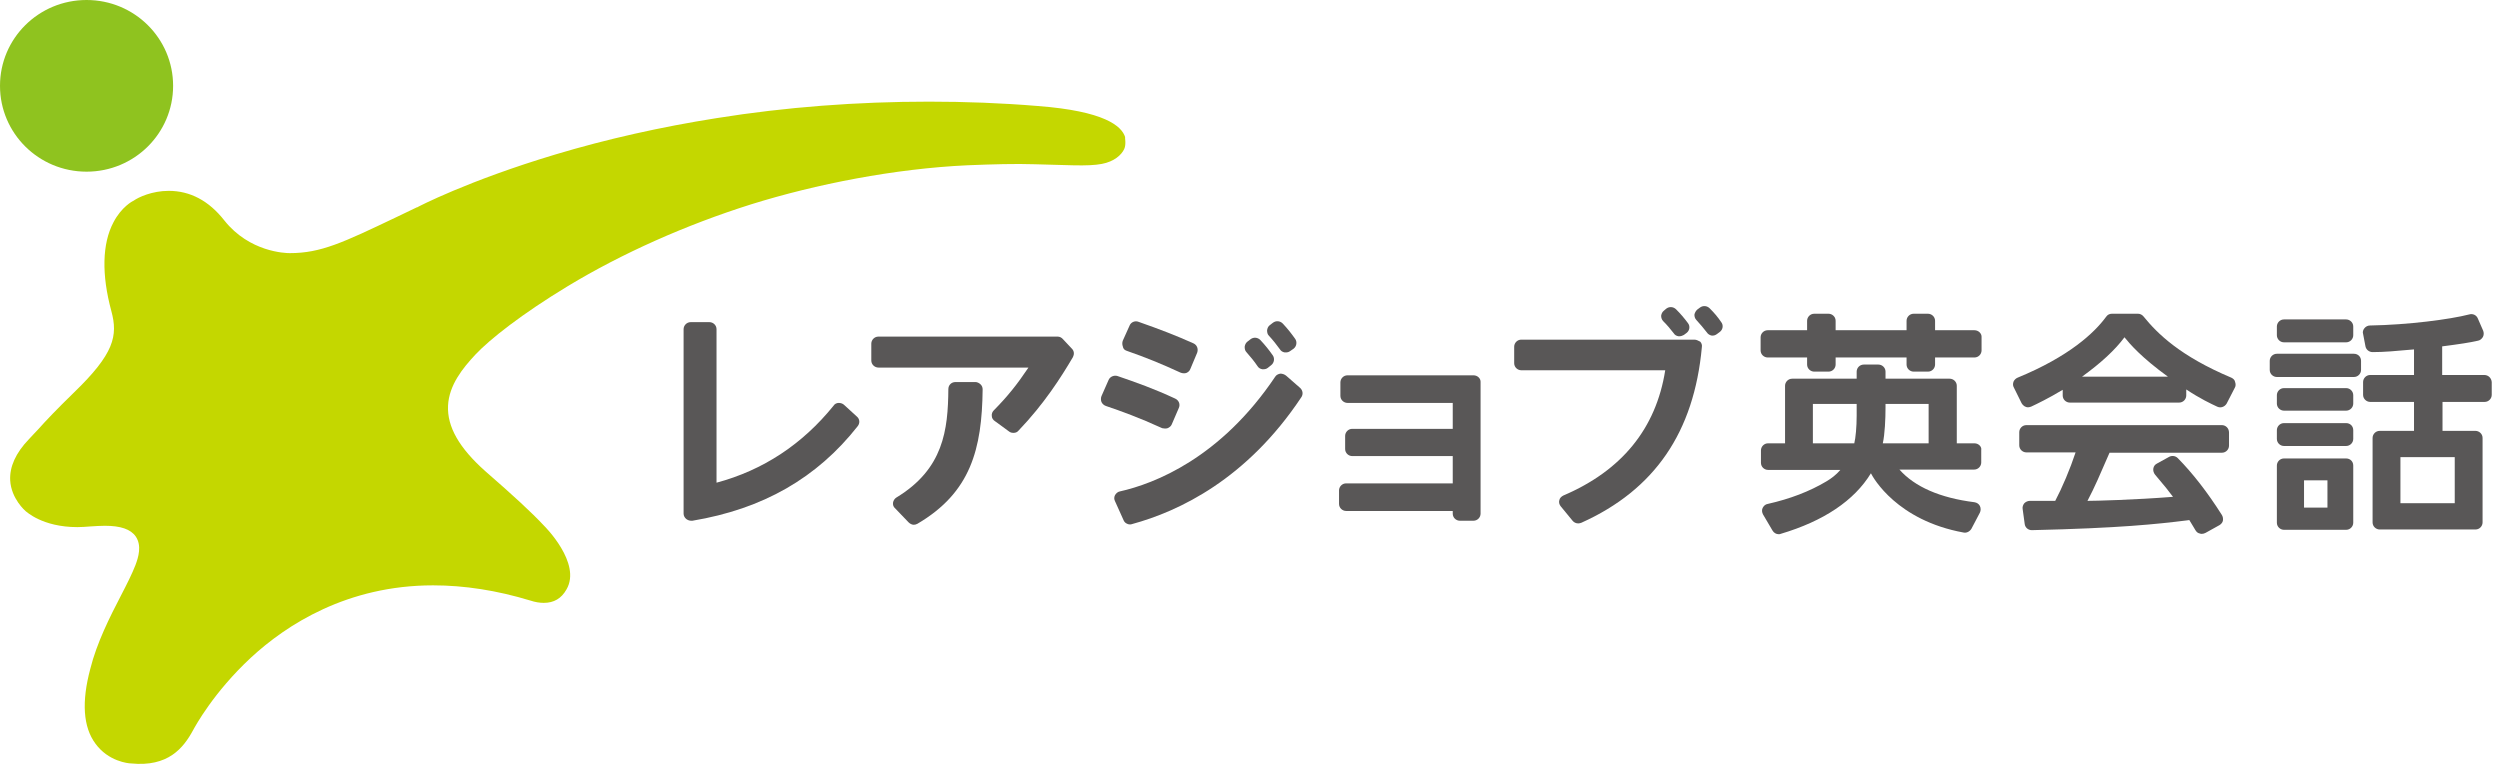 <svg width="144" height="44" viewBox="0 0 144 44" fill="none" xmlns="http://www.w3.org/2000/svg">
<path d="M9.971 4.944C9.971 7.678 7.742 9.888 4.986 9.888C2.229 9.888 0 7.678 0 4.944C0 2.21 2.229 0 4.986 0C7.742 0 9.971 2.21 9.971 4.944Z" fill="#8FC31F"/>
<path d="M64.753 8.589C64.597 8.919 64.186 9.306 63.463 9.442C62.661 9.597 61.39 9.5 59.611 9.461C58.477 9.423 57.187 9.461 55.721 9.52C51.536 9.714 47.001 10.605 43.267 11.769C39.513 12.951 35.818 14.599 32.709 16.48C30.05 18.089 28.212 19.544 27.391 20.416C26.648 21.211 25.866 22.18 25.807 23.363C25.749 24.584 26.453 25.806 27.958 27.144C29.561 28.54 30.617 29.509 31.34 30.285C31.36 30.304 33.511 32.437 32.631 33.949C32.337 34.473 31.907 34.725 31.321 34.725C31.086 34.725 30.832 34.686 30.539 34.589C28.623 34.007 26.746 33.716 24.947 33.716C20.001 33.716 16.501 35.985 14.448 37.885C12.298 39.882 11.242 41.84 11.125 42.053C10.558 43.1 9.678 44.186 7.547 43.973C7.39 43.973 6.237 43.857 5.494 42.829C4.79 41.879 4.692 40.425 5.201 38.525C5.572 37.032 6.335 35.52 6.96 34.318C7.312 33.639 7.605 33.057 7.801 32.553C7.977 32.088 8.172 31.429 7.821 30.905C7.527 30.479 6.941 30.285 6.041 30.285C5.787 30.285 5.513 30.304 5.201 30.323C4.947 30.343 4.692 30.362 4.458 30.362C2.424 30.362 1.506 29.451 1.486 29.451L1.466 29.432C1.466 29.432 0.645 28.734 0.587 27.667C0.548 26.892 0.899 26.097 1.662 25.302C1.818 25.127 1.994 24.953 2.19 24.74C2.659 24.216 3.246 23.596 4.262 22.607C6.569 20.377 6.804 19.35 6.413 17.915C5.846 15.821 5.885 14.037 6.53 12.816C6.999 11.904 7.664 11.575 7.664 11.575C7.684 11.575 7.703 11.555 7.703 11.555C7.977 11.361 8.759 10.993 9.717 10.993C10.949 10.993 12.024 11.555 12.923 12.699C14.37 14.522 16.442 14.58 16.677 14.58C16.697 14.58 16.697 14.58 16.697 14.58C18.476 14.58 19.747 13.979 22.836 12.505C23.207 12.331 23.598 12.137 24.009 11.943C24.009 11.943 24.009 11.943 24.028 11.943C24.048 11.924 26.941 10.412 31.985 8.899C34.957 8.007 38.086 7.309 41.272 6.805C45.261 6.165 49.386 5.855 53.511 5.855C55.584 5.855 57.695 5.933 59.787 6.107C63.599 6.398 64.616 7.251 64.812 7.91C64.773 7.872 64.89 8.298 64.753 8.589Z" fill="#C4D700"/>
<path d="M48.623 23.324C48.545 23.247 48.428 23.208 48.31 23.208C48.193 23.208 48.076 23.266 48.017 23.363C46.218 25.593 43.95 27.086 41.272 27.803V18.962C41.272 18.729 41.076 18.555 40.861 18.555H39.786C39.551 18.555 39.375 18.749 39.375 18.962V29.587C39.375 29.703 39.434 29.819 39.532 29.897C39.61 29.955 39.708 29.994 39.806 29.994C39.825 29.994 39.845 29.994 39.884 29.994C43.95 29.315 47.059 27.532 49.405 24.546C49.542 24.371 49.522 24.139 49.366 24.003L48.623 23.324Z" fill="#595757"/>
<path d="M61.233 19.543C61.155 19.446 61.038 19.388 60.92 19.388H50.598C50.363 19.388 50.187 19.582 50.187 19.795V20.765C50.187 20.997 50.383 21.172 50.598 21.172H59.239C58.574 22.161 58.047 22.82 57.245 23.634C57.167 23.712 57.108 23.828 57.128 23.964C57.128 24.08 57.206 24.197 57.304 24.255L58.125 24.856C58.203 24.914 58.281 24.933 58.379 24.933C58.496 24.933 58.594 24.895 58.672 24.798C60.139 23.266 61.116 21.734 61.8 20.571C61.879 20.416 61.879 20.241 61.761 20.106L61.233 19.543Z" fill="#595757"/>
<path d="M56.19 22.006H55.036C54.801 22.006 54.625 22.18 54.625 22.413C54.606 24.759 54.352 27.008 51.634 28.656C51.536 28.714 51.458 28.831 51.439 28.947C51.419 29.063 51.458 29.199 51.556 29.276L52.338 30.091C52.416 30.168 52.533 30.227 52.631 30.227C52.709 30.227 52.768 30.207 52.846 30.168C55.916 28.365 56.561 25.864 56.6 22.432C56.6 22.316 56.561 22.219 56.483 22.142C56.404 22.064 56.287 22.006 56.19 22.006Z" fill="#595757"/>
<path d="M67.099 24.683C67.157 24.683 67.197 24.683 67.255 24.663C67.353 24.624 67.451 24.547 67.49 24.45L67.9 23.499C67.998 23.286 67.9 23.053 67.685 22.956C66.473 22.394 65.496 22.045 64.362 21.657C64.166 21.599 63.931 21.696 63.853 21.89L63.443 22.821C63.404 22.918 63.404 23.053 63.443 23.15C63.482 23.247 63.58 23.344 63.697 23.383C64.557 23.674 65.632 24.062 66.942 24.663C66.981 24.663 67.04 24.683 67.099 24.683Z" fill="#595757"/>
<path d="M64.889 20.203C66.004 20.591 66.903 20.959 67.998 21.463C68.057 21.483 68.115 21.502 68.174 21.502C68.233 21.502 68.272 21.502 68.331 21.483C68.428 21.444 68.526 21.366 68.565 21.25L68.956 20.319C69.034 20.106 68.956 19.873 68.741 19.776C67.744 19.33 66.845 18.981 65.574 18.535C65.378 18.458 65.144 18.555 65.066 18.749L64.674 19.621C64.635 19.718 64.635 19.854 64.674 19.951C64.694 20.087 64.772 20.164 64.889 20.203Z" fill="#595757"/>
<path d="M74.079 21.637C73.981 21.56 73.863 21.521 73.746 21.521C73.629 21.541 73.511 21.599 73.453 21.696C70.305 26.388 66.493 27.861 64.499 28.307C64.381 28.326 64.283 28.423 64.225 28.52C64.166 28.637 64.166 28.753 64.225 28.869L64.714 29.955C64.772 30.11 64.929 30.207 65.085 30.207C65.124 30.207 65.163 30.207 65.202 30.188C67.92 29.451 71.83 27.59 74.958 22.878C75.076 22.704 75.037 22.491 74.9 22.355L74.079 21.637Z" fill="#595757"/>
<path d="M73.727 20.125C73.785 20.222 73.883 20.28 74 20.3C74.02 20.3 74.04 20.3 74.059 20.3C74.157 20.3 74.235 20.28 74.313 20.222L74.509 20.087C74.685 19.951 74.724 19.699 74.606 19.524C74.372 19.195 74.176 18.943 73.883 18.632C73.727 18.477 73.492 18.458 73.316 18.594L73.14 18.729C73.042 18.807 73.003 18.904 72.984 19.02C72.984 19.136 73.003 19.253 73.082 19.33C73.316 19.582 73.531 19.854 73.727 20.125Z" fill="#595757"/>
<path d="M72.436 21.095C72.495 21.191 72.593 21.25 72.71 21.269C72.729 21.269 72.749 21.269 72.769 21.269C72.866 21.269 72.945 21.25 73.023 21.191L73.218 21.036C73.394 20.901 73.433 20.648 73.316 20.474C73.101 20.164 72.866 19.873 72.593 19.582C72.436 19.427 72.201 19.408 72.026 19.543L71.85 19.679C71.752 19.757 71.713 19.854 71.693 19.97C71.693 20.086 71.713 20.203 71.791 20.28C72.045 20.571 72.241 20.804 72.436 21.095Z" fill="#595757"/>
<path d="M84.871 21.618H77.617C77.382 21.618 77.207 21.812 77.207 22.025V22.801C77.207 23.034 77.402 23.208 77.617 23.208H83.678V24.701H77.891C77.656 24.701 77.48 24.895 77.48 25.108V25.864C77.48 26.097 77.676 26.271 77.891 26.271H83.678V27.842H77.539C77.304 27.842 77.128 28.036 77.128 28.249V29.024C77.128 29.257 77.324 29.432 77.539 29.432H83.678V29.587C83.678 29.82 83.873 29.994 84.088 29.994H84.871C85.105 29.994 85.281 29.8 85.281 29.587V21.986C85.281 21.793 85.105 21.618 84.871 21.618Z" fill="#595757"/>
<path d="M96.406 19.195C96.464 19.292 96.562 19.35 96.679 19.369C96.699 19.369 96.718 19.369 96.738 19.369C96.836 19.369 96.914 19.331 96.992 19.292L97.148 19.176C97.325 19.04 97.364 18.788 97.227 18.613C97.012 18.323 96.797 18.07 96.543 17.818C96.386 17.663 96.151 17.644 95.975 17.78L95.839 17.896C95.741 17.974 95.702 18.07 95.682 18.187C95.682 18.303 95.721 18.419 95.799 18.497C96.015 18.71 96.21 18.943 96.406 19.195Z" fill="#595757"/>
<path d="M97.598 19.563H87.627C87.393 19.563 87.217 19.757 87.217 19.97V20.92C87.217 21.153 87.412 21.327 87.627 21.327H95.917C95.389 24.681 93.415 27.105 90.052 28.54C89.934 28.598 89.837 28.695 89.817 28.811C89.778 28.928 89.817 29.063 89.895 29.16L90.58 29.994C90.658 30.091 90.775 30.149 90.912 30.149C90.971 30.149 91.029 30.13 91.088 30.11C95.311 28.21 97.579 24.895 98.028 19.989C98.048 19.873 98.009 19.757 97.931 19.679C97.813 19.621 97.716 19.563 97.598 19.563Z" fill="#595757"/>
<path d="M98.478 17.76C98.322 17.605 98.087 17.585 97.911 17.721L97.755 17.837C97.677 17.915 97.618 18.012 97.598 18.128C97.598 18.244 97.637 18.361 97.716 18.438C97.931 18.671 98.126 18.904 98.322 19.156C98.38 19.253 98.498 19.311 98.595 19.33C98.615 19.33 98.635 19.33 98.654 19.33C98.752 19.33 98.83 19.291 98.908 19.233L99.065 19.117C99.241 18.981 99.28 18.729 99.143 18.555C98.947 18.264 98.732 18.012 98.478 17.76Z" fill="#595757"/>
<path d="M113.728 19.021H111.46V18.478C111.46 18.245 111.264 18.071 111.049 18.071H110.228C109.994 18.071 109.818 18.265 109.818 18.478V19.021H105.732V18.478C105.732 18.245 105.536 18.071 105.321 18.071H104.5C104.265 18.071 104.089 18.265 104.089 18.478V19.021H101.821C101.587 19.021 101.411 19.215 101.411 19.428V20.184C101.411 20.417 101.606 20.591 101.821 20.591H104.089V20.998C104.089 21.231 104.285 21.406 104.5 21.406H105.321C105.556 21.406 105.732 21.212 105.732 20.998V20.591H109.818V20.998C109.818 21.231 110.013 21.406 110.228 21.406H111.049C111.284 21.406 111.46 21.212 111.46 20.998V20.591H113.728C113.963 20.591 114.138 20.397 114.138 20.184V19.428C114.158 19.215 113.963 19.021 113.728 19.021Z" fill="#595757"/>
<path d="M113.728 25.535H112.711V22.22C112.711 21.988 112.516 21.813 112.301 21.813H108.606V21.406C108.606 21.173 108.41 20.999 108.195 20.999H107.354C107.12 20.999 106.944 21.192 106.944 21.406V21.813H103.229C102.995 21.813 102.819 22.007 102.819 22.22V25.535H101.841C101.606 25.535 101.431 25.729 101.431 25.943V26.66C101.431 26.893 101.626 27.067 101.841 27.067H106.005C105.771 27.339 105.497 27.552 105.204 27.726C104.226 28.308 103.112 28.735 101.822 29.026C101.685 29.045 101.587 29.142 101.528 29.258C101.47 29.375 101.489 29.51 101.548 29.627L102.095 30.557C102.173 30.693 102.31 30.77 102.447 30.77C102.486 30.77 102.525 30.77 102.564 30.751C105.047 30.014 106.807 28.832 107.765 27.261C107.902 27.533 109.27 29.976 113.102 30.674C113.278 30.712 113.454 30.615 113.552 30.46L114.041 29.53C114.1 29.413 114.1 29.258 114.041 29.142C113.982 29.026 113.865 28.948 113.728 28.928C111.734 28.677 110.287 28.037 109.407 27.048H113.709C113.943 27.048 114.119 26.854 114.119 26.641V25.923C114.158 25.729 113.963 25.535 113.728 25.535ZM106.944 23.267V23.946C106.944 24.585 106.885 25.225 106.807 25.535H104.422V23.267H106.944ZM111.089 23.267V25.535H108.449C108.567 25.012 108.606 24.12 108.606 23.48V23.267H111.089Z" fill="#595757"/>
<path d="M127.981 24.487H116.719C116.485 24.487 116.309 24.681 116.309 24.895V25.651C116.309 25.883 116.504 26.058 116.719 26.058H119.554C119.241 27.008 118.772 28.113 118.381 28.85C118.205 28.85 117.658 28.85 117.188 28.85H116.915C116.797 28.85 116.68 28.908 116.602 28.985C116.524 29.082 116.485 29.199 116.504 29.315L116.621 30.168C116.641 30.381 116.817 30.537 117.032 30.537C122.115 30.42 124.246 30.188 125.967 29.974L126.104 29.955C126.28 30.226 126.377 30.42 126.456 30.537C126.514 30.634 126.592 30.711 126.71 30.73C126.749 30.75 126.788 30.75 126.827 30.75C126.905 30.75 126.964 30.73 127.042 30.692L127.844 30.246C127.941 30.188 128.02 30.091 128.039 29.994C128.059 29.877 128.039 29.761 127.981 29.664C127.159 28.365 126.299 27.26 125.439 26.387C125.302 26.252 125.107 26.232 124.95 26.31L124.246 26.698C124.129 26.756 124.051 26.853 124.031 26.988C124.012 27.105 124.051 27.241 124.129 27.337C124.676 27.977 124.95 28.326 125.165 28.617C122.956 28.792 120.688 28.85 120.238 28.85C120.649 28.074 120.962 27.337 121.509 26.077H127.981C128.215 26.077 128.391 25.883 128.391 25.67V24.914C128.391 24.662 128.196 24.487 127.981 24.487Z" fill="#595757"/>
<path d="M128.528 21.755C125.576 20.514 124.266 19.215 123.465 18.226C123.386 18.129 123.269 18.071 123.152 18.071H121.646C121.51 18.071 121.392 18.129 121.314 18.245C120.63 19.176 119.183 20.533 116.211 21.755C116.114 21.793 116.016 21.89 115.977 21.987C115.938 22.104 115.938 22.22 115.996 22.317L116.446 23.228C116.524 23.364 116.661 23.461 116.817 23.461C116.876 23.461 116.935 23.441 116.993 23.422C117.365 23.247 117.971 22.957 118.812 22.453V22.782C118.812 23.015 119.007 23.189 119.222 23.189H125.518C125.752 23.189 125.928 22.995 125.928 22.782V22.433C126.749 22.976 127.336 23.247 127.707 23.422C127.903 23.519 128.137 23.441 128.255 23.247L128.724 22.336C128.783 22.239 128.783 22.123 128.743 22.007C128.724 21.89 128.646 21.813 128.528 21.755ZM122.37 19.428C122.683 19.816 123.347 20.591 124.872 21.696H119.926C121.021 20.901 121.822 20.165 122.37 19.428Z" fill="#595757"/>
<path d="M131.558 19.718H135.136C135.371 19.718 135.547 19.524 135.547 19.311V18.807C135.547 18.574 135.351 18.399 135.136 18.399H131.558C131.324 18.399 131.148 18.593 131.148 18.807V19.311C131.148 19.524 131.324 19.718 131.558 19.718Z" fill="#595757"/>
<path d="M135.136 22.355H131.558C131.324 22.355 131.148 22.549 131.148 22.762V23.247C131.148 23.479 131.343 23.654 131.558 23.654H135.136C135.371 23.654 135.547 23.46 135.547 23.247V22.762C135.547 22.549 135.371 22.355 135.136 22.355Z" fill="#595757"/>
<path d="M135.136 26.407H131.558C131.324 26.407 131.148 26.601 131.148 26.814V30.11C131.148 30.343 131.343 30.517 131.558 30.517H135.136C135.371 30.517 135.547 30.323 135.547 30.11V26.814C135.547 26.581 135.371 26.407 135.136 26.407ZM132.712 29.238V27.667H134.061V29.238H132.712Z" fill="#595757"/>
<path d="M143.094 21.599H140.669V19.951C141.706 19.816 142.233 19.738 142.742 19.622C142.859 19.602 142.957 19.506 143.016 19.409C143.074 19.292 143.074 19.176 143.035 19.06L142.722 18.342C142.644 18.148 142.429 18.051 142.233 18.11C141.1 18.4 138.714 18.711 136.505 18.749C136.388 18.749 136.27 18.808 136.192 18.904C136.114 19.001 136.075 19.118 136.114 19.234L136.251 19.951C136.29 20.145 136.466 20.281 136.661 20.281C137.326 20.281 137.971 20.223 139.047 20.126V21.599H136.525C136.29 21.599 136.114 21.793 136.114 22.007V22.743C136.114 22.976 136.31 23.151 136.525 23.151H139.047V24.818H137.072C136.837 24.818 136.661 25.012 136.661 25.225V30.092C136.661 30.324 136.857 30.499 137.072 30.499H142.585C142.82 30.499 142.996 30.305 142.996 30.092V25.225C142.996 24.992 142.8 24.818 142.585 24.818H140.689V23.151H143.113C143.348 23.151 143.524 22.957 143.524 22.743V22.007C143.504 21.774 143.328 21.599 143.094 21.599ZM138.265 28.986V26.33H141.393V28.986H138.265Z" fill="#595757"/>
<path d="M135.586 20.377H131.148C130.913 20.377 130.737 20.571 130.737 20.784V21.308C130.737 21.541 130.933 21.715 131.148 21.715H135.586C135.82 21.715 135.996 21.521 135.996 21.308V20.784C135.996 20.552 135.82 20.377 135.586 20.377Z" fill="#595757"/>
<path d="M135.136 24.371H131.558C131.324 24.371 131.148 24.565 131.148 24.778V25.282C131.148 25.515 131.343 25.689 131.558 25.689H135.136C135.371 25.689 135.547 25.495 135.547 25.282V24.778C135.547 24.546 135.371 24.371 135.136 24.371Z" fill="#595757"/>
</svg>
